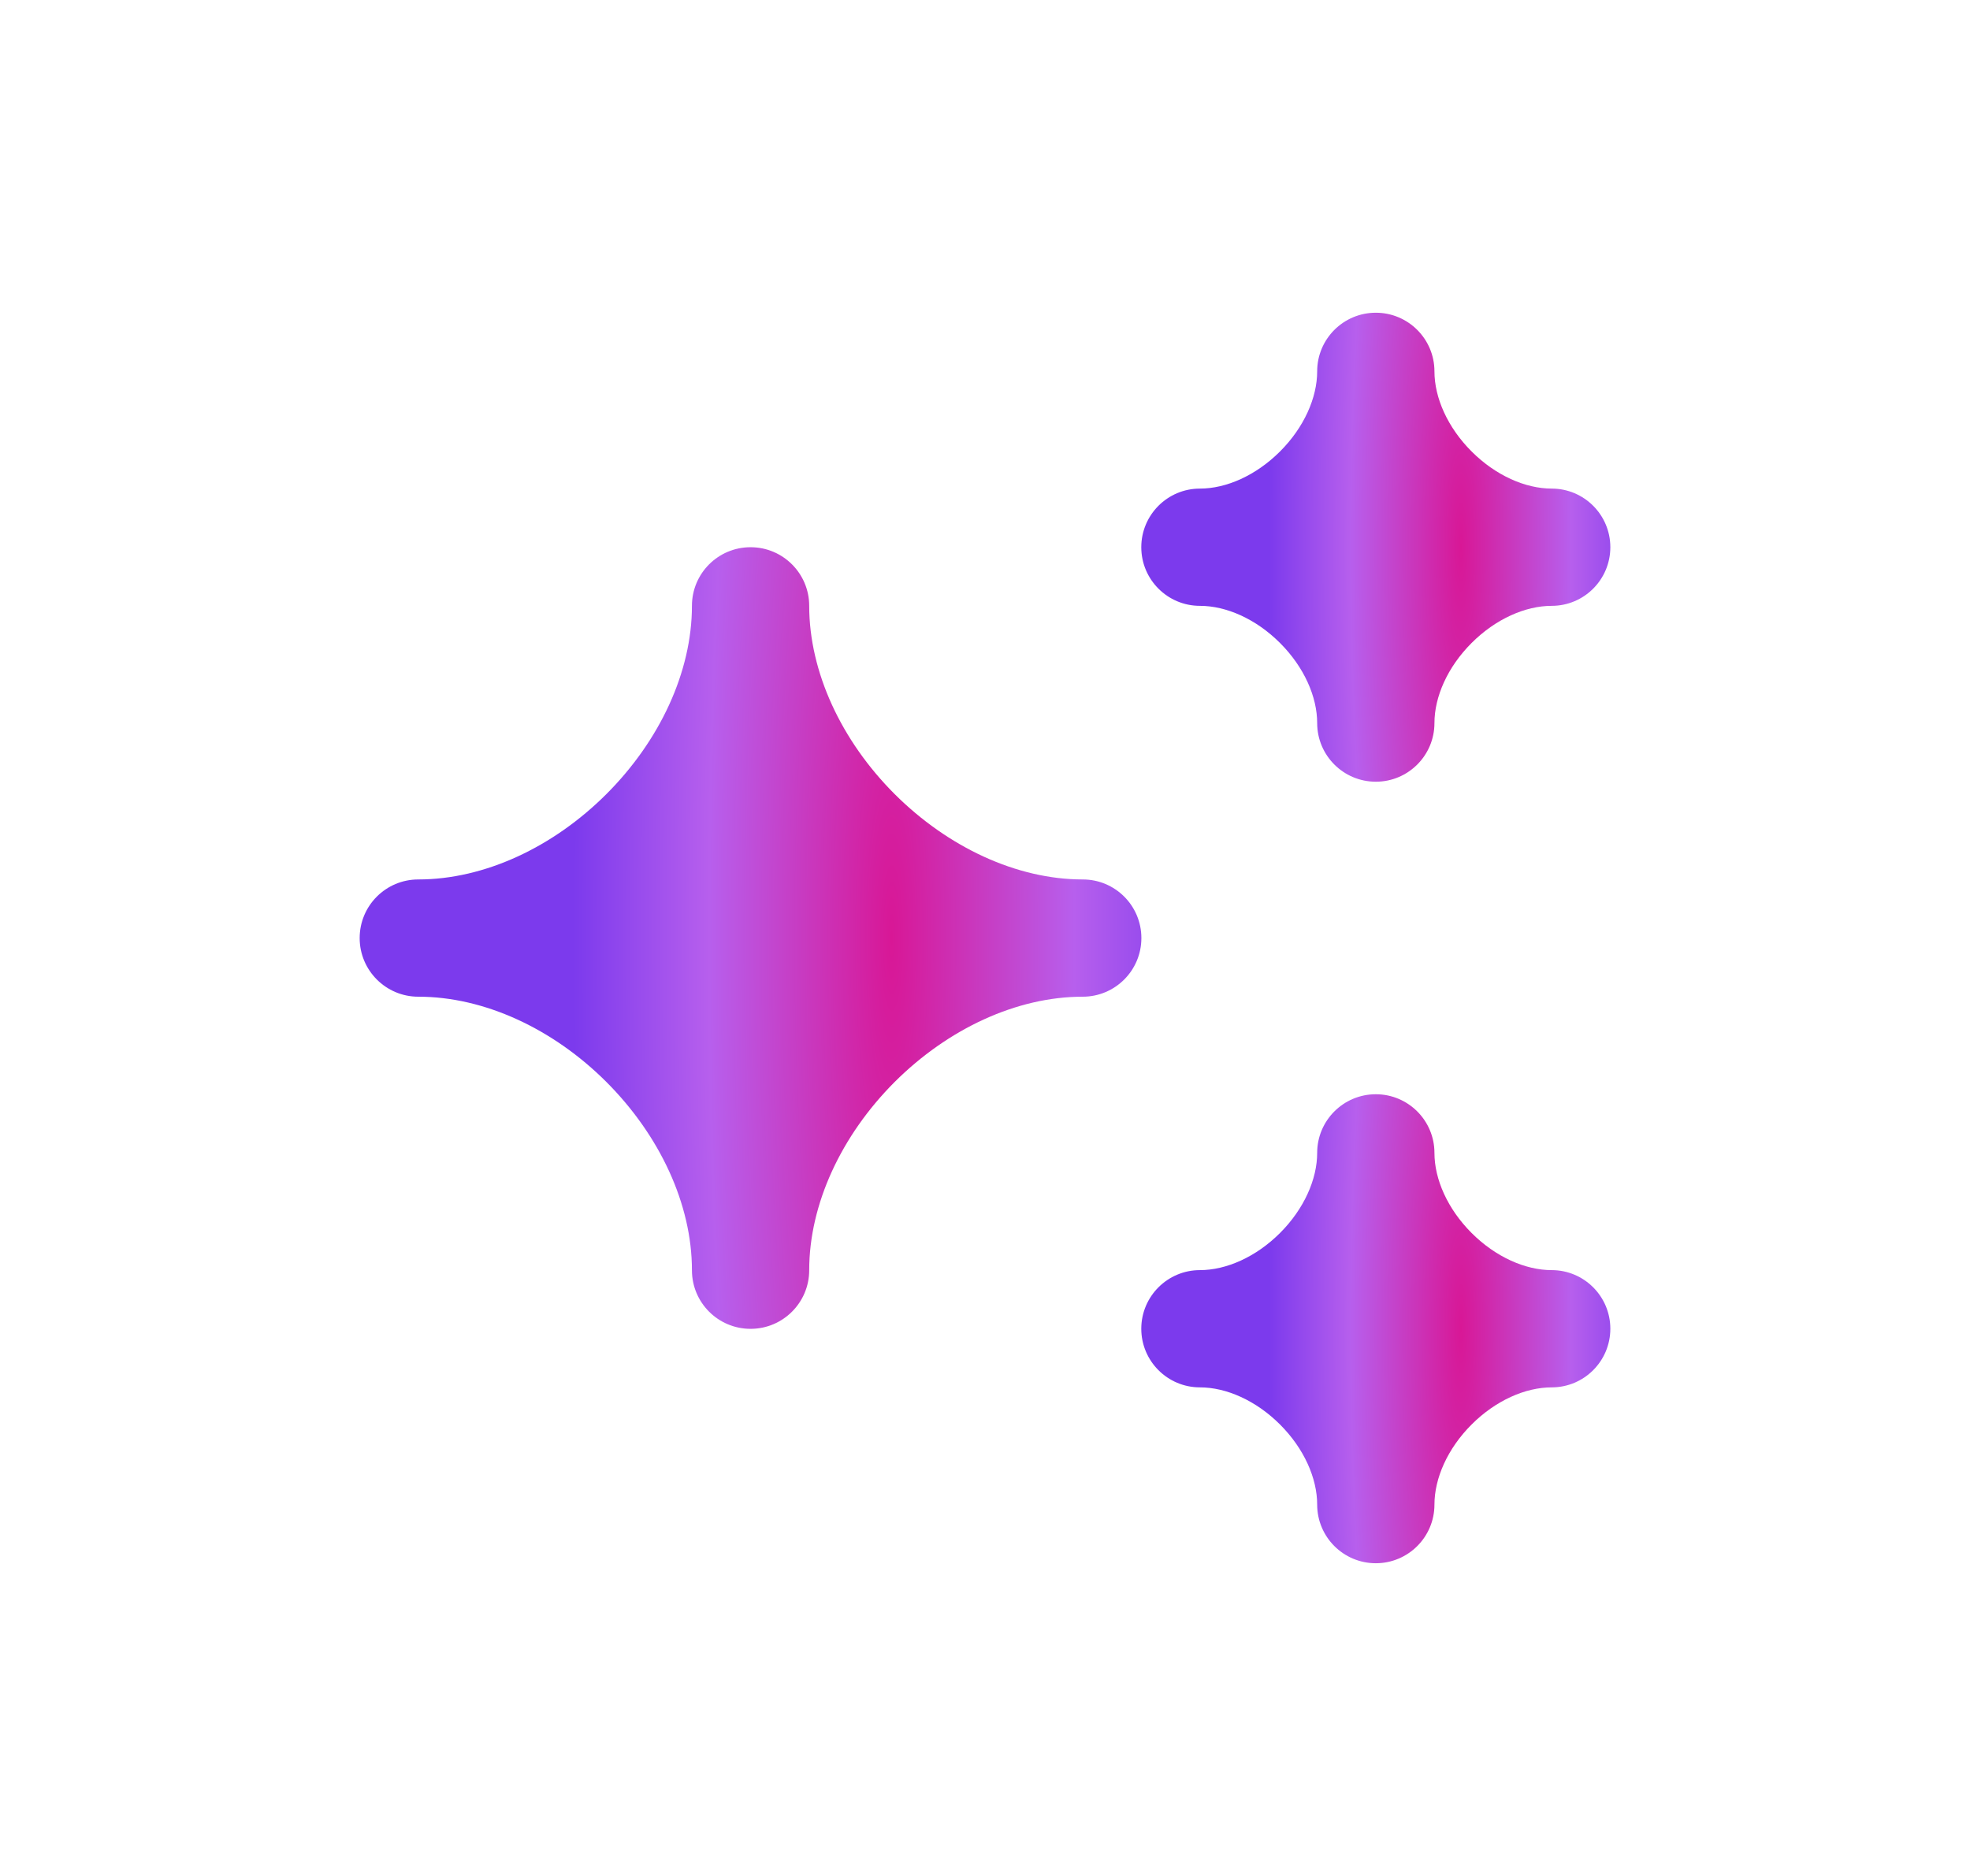 <svg width="21" height="20" viewBox="0 0 21 20" fill="none" xmlns="http://www.w3.org/2000/svg">
  <path fill-rule="evenodd" clip-rule="evenodd" d="M14.666 3.334C15.011 3.334 15.291 3.614 15.291 3.959C15.291 4.239 15.43 4.556 15.687 4.813C15.944 5.07 16.261 5.209 16.541 5.209C16.886 5.209 17.166 5.489 17.166 5.834C17.166 6.179 16.886 6.459 16.541 6.459C16.261 6.459 15.944 6.598 15.687 6.855C15.43 7.112 15.291 7.429 15.291 7.709C15.291 8.054 15.011 8.334 14.666 8.334C14.321 8.334 14.041 8.054 14.041 7.709C14.041 7.429 13.902 7.112 13.645 6.855C13.388 6.598 13.071 6.459 12.791 6.459C12.446 6.459 12.166 6.179 12.166 5.834C12.166 5.489 12.446 5.209 12.791 5.209C13.071 5.209 13.388 5.07 13.645 4.813C13.902 4.556 14.041 4.239 14.041 3.959C14.041 3.614 14.321 3.334 14.666 3.334Z" fill="url(#paint0_radial_611_3040)"/>
  <path fill-rule="evenodd" clip-rule="evenodd" d="M14.666 11.666C15.011 11.666 15.291 11.946 15.291 12.291C15.291 12.571 15.43 12.888 15.687 13.145C15.944 13.402 16.261 13.541 16.541 13.541C16.886 13.541 17.166 13.821 17.166 14.166C17.166 14.511 16.886 14.791 16.541 14.791C16.261 14.791 15.944 14.93 15.687 15.187C15.43 15.444 15.291 15.761 15.291 16.041C15.291 16.386 15.011 16.666 14.666 16.666C14.321 16.666 14.041 16.386 14.041 16.041C14.041 15.761 13.902 15.444 13.645 15.187C13.388 14.93 13.071 14.791 12.791 14.791C12.446 14.791 12.166 14.511 12.166 14.166C12.166 13.821 12.446 13.541 12.791 13.541C13.071 13.541 13.388 13.402 13.645 13.145C13.902 12.888 14.041 12.571 14.041 12.291C14.041 11.946 14.321 11.666 14.666 11.666Z" fill="url(#paint1_radial_611_3040)"/>
  <path fill-rule="evenodd" clip-rule="evenodd" d="M8.001 5.834C8.346 5.834 8.626 6.114 8.626 6.459C8.626 7.164 8.969 7.898 9.536 8.465C10.104 9.032 10.837 9.376 11.542 9.376C11.887 9.376 12.167 9.655 12.167 10.001C12.167 10.346 11.887 10.626 11.542 10.626C10.837 10.626 10.104 10.969 9.536 11.536C8.969 12.104 8.626 12.837 8.626 13.542C8.626 13.887 8.346 14.167 8.001 14.167C7.655 14.167 7.376 13.887 7.376 13.542C7.376 12.837 7.032 12.104 6.465 11.536C5.898 10.969 5.164 10.626 4.459 10.626C4.114 10.626 3.834 10.346 3.834 10.001C3.834 9.655 4.114 9.376 4.459 9.376C5.164 9.376 5.898 9.032 6.465 8.465C7.032 7.898 7.376 7.164 7.376 6.459C7.376 6.114 7.655 5.834 8.001 5.834Z" fill="url(#paint2_radial_611_3040)"/>
  <defs>
    <radialGradient id="paint0_radial_611_3040" cx="0" cy="0" r="1" gradientUnits="userSpaceOnUse" gradientTransform="translate(15.572 5.834) rotate(180) scale(2.083 13.324)">
      <stop stop-color="#D81796"/>
      <stop offset="0.562" stop-color="#B75FED"/>
      <stop offset="0.98" stop-color="#7C3AED"/>
    </radialGradient>
    <radialGradient id="paint1_radial_611_3040" cx="0" cy="0" r="1" gradientUnits="userSpaceOnUse" gradientTransform="translate(15.572 14.166) rotate(180) scale(2.083 13.324)">
      <stop stop-color="#D81796"/>
      <stop offset="0.562" stop-color="#B75FED"/>
      <stop offset="0.98" stop-color="#7C3AED"/>
    </radialGradient>
    <radialGradient id="paint2_radial_611_3040" cx="0" cy="0" r="1" gradientUnits="userSpaceOnUse" gradientTransform="translate(9.51 10.001) rotate(180) scale(3.472 22.206)">
      <stop stop-color="#D81796"/>
      <stop offset="0.562" stop-color="#B75FED"/>
      <stop offset="0.98" stop-color="#7C3AED"/>
    </radialGradient>
  </defs>
</svg>
